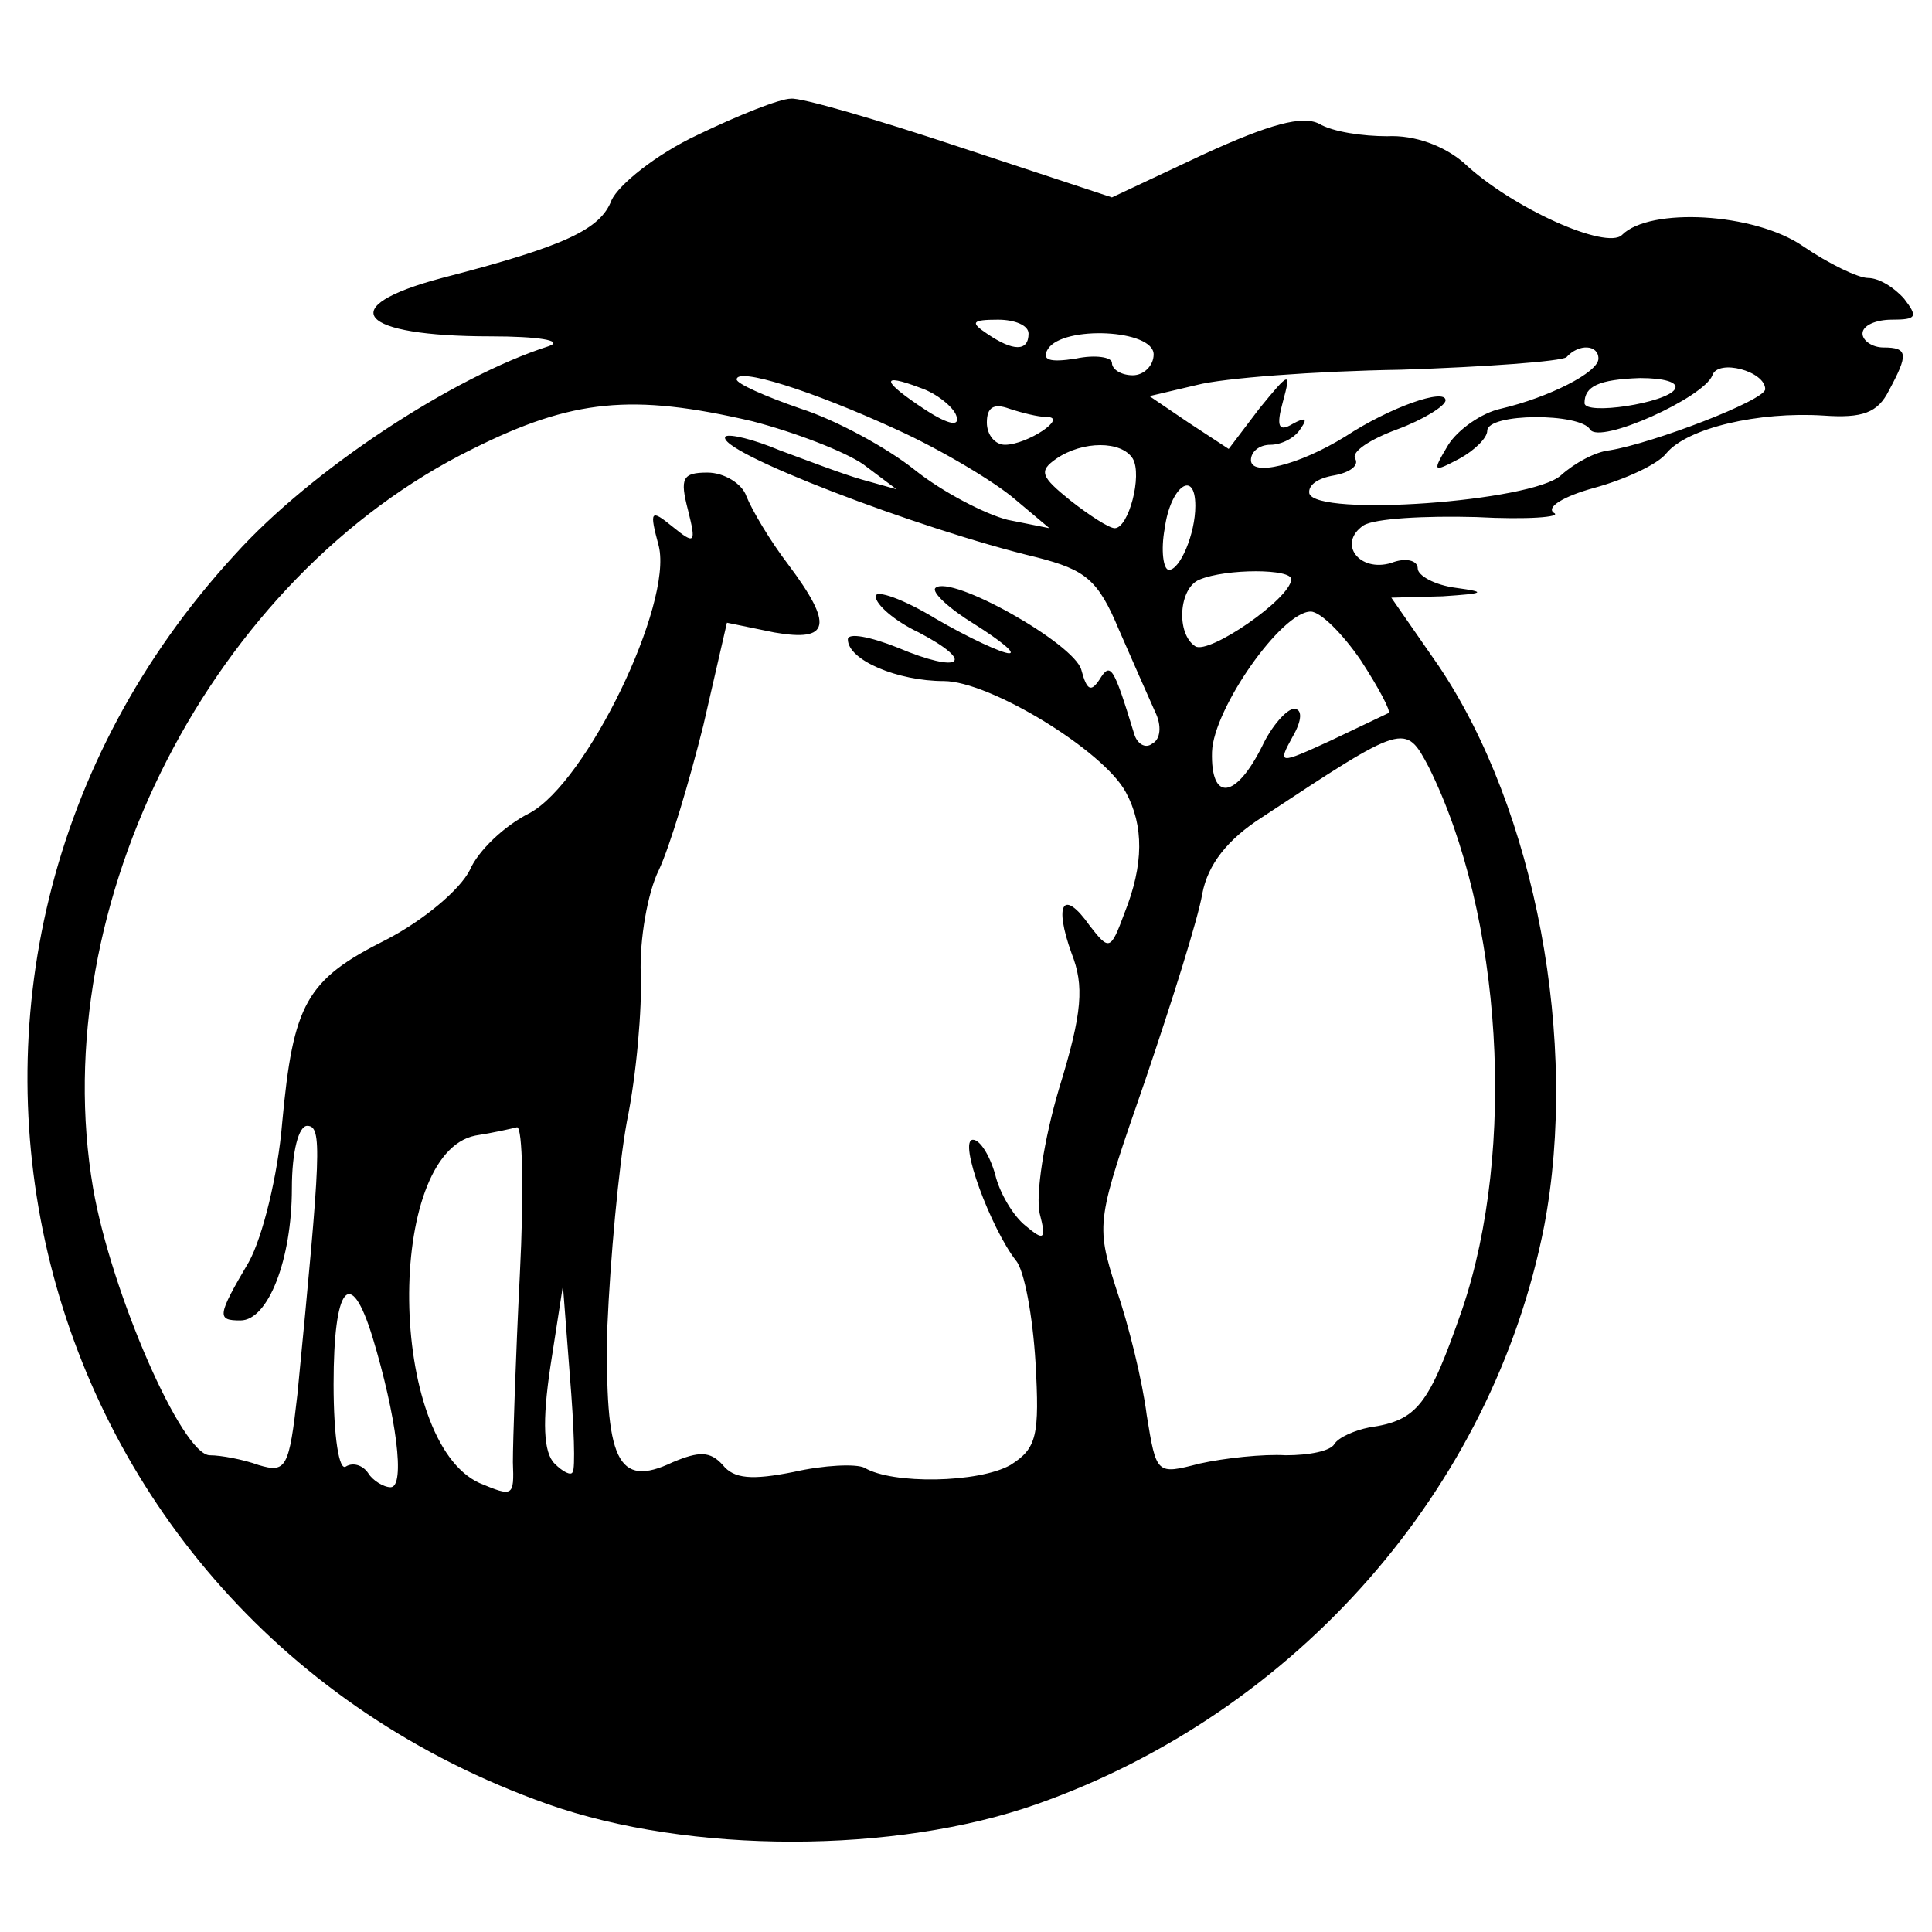 <?xml version="1.0" standalone="no"?>
<!DOCTYPE svg PUBLIC "-//W3C//DTD SVG 20010904//EN"
 "http://www.w3.org/TR/2001/REC-SVG-20010904/DTD/svg10.dtd">
<svg version="1.0" xmlns="http://www.w3.org/2000/svg"
 width="139pt" height="139pt" viewBox="0 0 139 139"
 preserveAspectRatio="xMidYMid meet">

<g transform="translate(0,139) scale(0.1,-0.1)"
fill="#000000" stroke="none">
<path d="M502 1293 c-30 -14 -57 -36 -62 -47 -8 -21 -33 -33 -122 -56 -79 -21
-60 -42 35 -42 34 0 53 -3 42 -7 -69 -22 -171 -89 -226 -150 -273 -297 -156
-764 225 -899 102 -36 250 -36 352 0 187 66 328 227 365 416 25 132 -6 299
-76 403 l-34 49 37 1 c30 2 32 3 10 6 -16 2 -28 9 -28 14 0 6 -9 8 -19 4 -23
-7 -39 14 -20 27 8 5 44 7 81 6 37 -2 62 0 56 3 -6 4 7 12 29 18 22 6 46 17
52 25 15 18 66 30 113 27 28 -2 39 2 47 18 14 26 14 31 -4 31 -8 0 -15 5 -15
10 0 6 10 10 21 10 18 0 19 2 9 15 -7 8 -18 15 -26 15 -7 0 -28 10 -47 23 -35
24 -110 28 -130 8 -11 -11 -79 19 -114 52 -14 12 -35 20 -55 19 -17 0 -39 3
-49 9 -12 6 -35 0 -83 -22 l-66 -31 -109 36 c-60 20 -115 36 -122 35 -8 0 -38
-12 -67 -26z m238 -143 c0 -13 -11 -13 -30 0 -12 8 -11 10 8 10 12 0 22 -4 22
-10z m90 -15 c0 -8 -7 -15 -15 -15 -8 0 -15 4 -15 9 0 4 -12 6 -26 3 -19 -3
-25 -1 -20 7 11 17 76 14 76 -4z m320 -3 c0 -10 -36 -28 -70 -36 -14 -3 -31
-15 -38 -26 -12 -20 -11 -20 8 -10 11 6 20 15 20 20 0 13 67 13 74 1 7 -11 82
23 88 39 4 12 38 3 38 -10 0 -8 -81 -39 -112 -44 -10 -1 -25 -9 -35 -18 -21
-19 -176 -30 -181 -13 -1 6 6 11 18 13 11 2 18 7 15 12 -3 5 11 14 30 21 19 7
35 17 35 21 0 9 -40 -5 -72 -26 -34 -21 -68 -29 -68 -17 0 6 6 11 14 11 8 0
18 5 22 12 5 7 3 8 -6 3 -10 -6 -12 -2 -7 16 6 22 5 22 -17 -5 l-22 -29 -29
19 -28 19 34 8 c19 5 85 10 147 11 61 2 115 6 119 9 9 10 23 9 23 -1z m-505
-51 c33 -15 71 -38 85 -50 l25 -21 -30 6 c-16 4 -47 20 -67 36 -20 16 -57 36
-82 44 -26 9 -46 18 -46 21 0 9 54 -8 115 -36z m43 10 c3 -8 -5 -7 -22 4 -32
21 -33 27 -4 16 12 -4 24 -14 26 -20z m517 19 c-6 -10 -65 -19 -65 -10 0 12
10 17 40 18 17 0 28 -3 25 -8z m-664 -23 c31 -8 67 -22 80 -31 l24 -18 -25 7
c-14 4 -40 14 -59 21 -19 8 -36 12 -39 10 -9 -10 140 -67 224 -87 35 -9 44
-16 59 -52 10 -23 22 -50 26 -59 5 -10 4 -20 -2 -23 -5 -4 -11 0 -13 7 -15 49
-17 52 -25 39 -6 -9 -9 -8 -13 7 -5 19 -94 69 -105 59 -3 -3 10 -15 28 -26 19
-12 30 -21 25 -21 -5 0 -29 11 -53 25 -23 14 -43 21 -43 16 0 -6 14 -18 31
-26 42 -22 30 -30 -15 -11 -20 8 -36 11 -36 6 0 -15 36 -30 69 -30 33 0 115
-50 131 -80 13 -24 13 -52 -1 -87 -10 -27 -11 -27 -25 -9 -19 27 -26 16 -13
-20 9 -23 8 -42 -9 -97 -11 -37 -17 -77 -14 -90 5 -19 3 -20 -10 -9 -9 7 -19
24 -22 37 -4 14 -11 25 -16 25 -11 0 13 -64 31 -87 6 -7 12 -40 14 -73 3 -53
1 -62 -18 -74 -23 -13 -85 -14 -105 -2 -6 3 -29 2 -51 -3 -30 -6 -43 -5 -51 5
-9 10 -17 10 -36 2 -40 -19 -49 1 -47 98 2 47 8 114 14 147 7 34 11 82 10 106
-1 25 5 59 13 75 8 17 22 64 32 104 l17 74 34 -7 c40 -7 43 5 10 49 -13 17
-26 39 -30 49 -3 9 -16 17 -28 17 -18 0 -20 -4 -14 -27 6 -24 5 -25 -11 -12
-16 13 -17 12 -10 -14 10 -42 -52 -170 -93 -192 -18 -9 -37 -27 -43 -41 -7
-14 -33 -36 -60 -50 -58 -29 -67 -46 -75 -132 -3 -37 -14 -82 -24 -100 -23
-39 -23 -42 -6 -42 20 0 37 44 37 95 0 27 5 45 11 45 11 0 10 -18 -7 -193 -6
-53 -8 -57 -28 -51 -11 4 -27 7 -35 7 -20 0 -71 117 -84 192 -35 205 86 440
273 532 72 36 115 40 201 20z m212 3 c16 0 -14 -20 -30 -20 -7 0 -13 7 -13 16
0 11 5 14 16 10 9 -3 21 -6 27 -6z m62 -30 c7 -12 -3 -50 -13 -50 -4 0 -18 9
-32 20 -21 17 -23 21 -10 30 19 13 47 13 55 0z m45 -34 c0 -20 -11 -46 -19
-46 -4 0 -6 14 -3 30 4 30 22 43 22 16z m69 -53 c-1 -14 -59 -54 -69 -48 -14
9 -12 42 3 48 19 8 67 8 66 0z m50 -58 c13 -20 22 -37 20 -38 -2 -1 -21 -10
-42 -20 -37 -17 -38 -17 -27 3 7 12 7 20 1 20 -5 0 -16 -12 -23 -27 -19 -38
-37 -40 -36 -4 1 31 50 101 71 101 7 0 23 -16 36 -35z m49 -77 c53 -107 63
-275 24 -390 -24 -69 -32 -80 -67 -85 -10 -2 -22 -7 -25 -12 -3 -5 -18 -8 -35
-8 -16 1 -44 -2 -62 -6 -31 -8 -31 -8 -38 35 -3 24 -13 65 -22 91 -15 47 -14
49 21 150 19 56 38 116 41 134 4 21 18 39 43 55 103 68 103 68 120 36z m-654
-365 c-3 -60 -5 -120 -5 -135 1 -25 0 -25 -24 -15 -66 30 -68 237 -3 250 13 2
26 5 30 6 4 0 5 -47 2 -106z m-106 -45 c17 -56 24 -108 13 -108 -5 0 -13 5
-16 10 -4 6 -11 8 -16 5 -5 -4 -9 21 -9 59 0 71 12 86 28 34z m144 -97 c-1 -3
-7 0 -13 6 -8 8 -9 30 -3 70 l9 58 5 -65 c3 -36 4 -67 2 -69z"/>
</g>
</svg>

